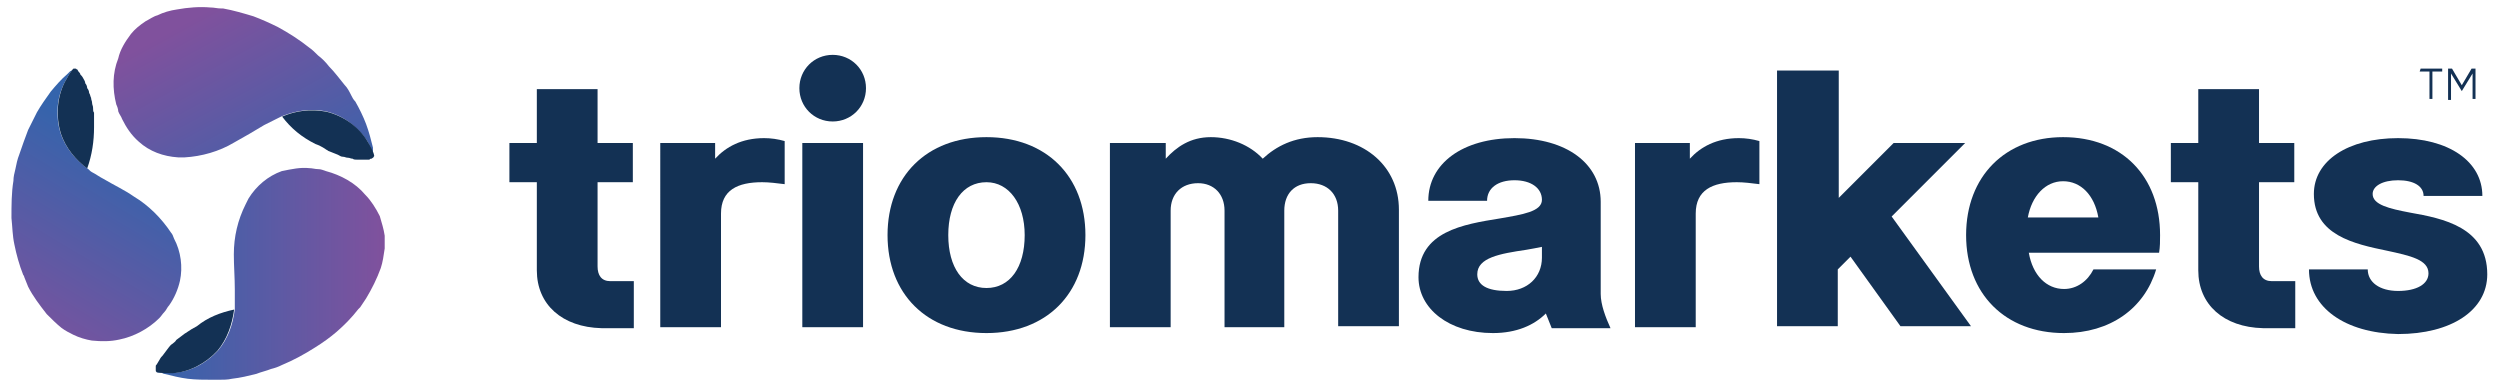 <?xml version="1.0" encoding="utf-8"?>
<!-- Generator: Adobe Illustrator 28.0.0, SVG Export Plug-In . SVG Version: 6.00 Build 0)  -->
<svg version="1.1" id="Layer_1" xmlns="http://www.w3.org/2000/svg" xmlns:xlink="http://www.w3.org/1999/xlink" x="0px" y="0px"
	 viewBox="0 0 255.2 39.6" style="enable-background:new 0 0 255.2 39.6;" xml:space="preserve">
<style type="text/css">
	.st0{fill:url(#SVGID_1_);}
	.st1{fill:#133154;}
	.st2{fill:url(#SVGID_00000047045096243151570330000016061241324321146249_);}
	.st3{fill:url(#SVGID_00000093880809800975859660000010065274268647424954_);}
</style>
<g>
	<g>
		<g>
			<g id="Group_802_00000050661097856803916500000003634092707220148404_" transform="translate(11.77 13.064)">
				<linearGradient id="SVGID_1_" gradientUnits="userSpaceOnUse" x1="4.216" y1="14.955" x2="27.488" y2="14.955">
					<stop  offset="0" style="stop-color:#3464AC"/>
					<stop  offset="1" style="stop-color:#80519D"/>
				</linearGradient>
				<path class="st0" d="M27.5,11c0,0.4,0,0.9,0,1.3c-0.1,0.7-0.2,1.4-0.4,2c-0.4,1.1-0.9,2.1-1.5,3.1c-0.2,0.3-0.4,0.6-0.6,0.9
					c-0.1,0.1-0.1,0.1-0.2,0.2c-0.7,0.9-1.4,1.6-2.2,2.3c-0.7,0.6-1.4,1.1-2.2,1.6c-1.1,0.7-2.2,1.3-3.4,1.8
					c-0.4,0.2-0.7,0.3-1.1,0.4c-0.5,0.2-1,0.3-1.5,0.5c-0.8,0.2-1.6,0.4-2.5,0.5c-0.4,0.1-0.9,0.1-1.3,0.1c-0.2,0-0.5,0-0.7,0
					c-0.8,0-1.7,0-2.5-0.1c-0.8-0.1-1.6-0.3-2.4-0.5c-0.1,0-0.2-0.1-0.3-0.1c-0.1,0-0.1,0-0.1,0C4.5,25,4.4,25,4.2,24.9
					C4.8,25,5.3,25,5.9,25c1.8-0.1,3.4-1,4.6-2.3c1-1.2,1.5-2.6,1.7-4.2c0-0.2,0-0.4,0-0.7c0-0.4,0-0.9,0-1.3c0-1.2-0.1-2.4-0.1-3.6
					c0-1.8,0.4-3.5,1.2-5.1c0.1-0.2,0.2-0.4,0.3-0.6c0.8-1.3,2-2.3,3.4-2.8C18,4.2,18.9,4,19.8,4.1c0.3,0,0.6,0.1,0.9,0.1
					c0.3,0,0.5,0.1,0.8,0.2c1.5,0.4,3,1.2,4,2.4C26.1,7.4,26.6,8.2,27,9C27.2,9.7,27.4,10.3,27.5,11z"/>
			</g>
			<path class="st1" d="M23.9,31.6c-0.2,1.5-0.7,3-1.7,4.2c-1.2,1.3-2.9,2.2-4.6,2.3c-0.6,0-1.1,0-1.6-0.1c-0.1-0.1-0.1-0.1-0.1-0.2
				c0-0.1,0-0.2,0-0.2c0-0.1,0-0.1,0-0.2c0-0.1,0-0.1,0.1-0.2c0.1-0.2,0.2-0.3,0.3-0.5c0.1-0.2,0.2-0.3,0.3-0.4
				c0.1-0.1,0.2-0.3,0.3-0.4c0.1-0.1,0.2-0.3,0.3-0.4c0.1-0.1,0.2-0.3,0.4-0.4c0.1-0.1,0.3-0.2,0.4-0.4c0.1-0.1,0.3-0.2,0.4-0.3
				c0.1-0.1,0.3-0.2,0.4-0.3c0.1-0.1,0.2-0.1,0.3-0.2c0.3-0.2,0.6-0.4,1-0.6C21.2,32.4,22.5,31.9,23.9,31.6z"/>
		</g>
		<g>
			<g id="Group_802_00000000936033390351887920000011342573883699536520_" transform="translate(11.77 13.064)">
				
					<linearGradient id="SVGID_00000083073827331563163210000009732068721319297983_" gradientUnits="userSpaceOnUse" x1="6489.812" y1="-1751.221" x2="6513.084" y2="-1751.221" gradientTransform="matrix(-0.48 -0.877 0.877 -0.48 4668.2 4861.175)">
					<stop  offset="0" style="stop-color:#3464AC"/>
					<stop  offset="1" style="stop-color:#80519D"/>
				</linearGradient>
				<path style="fill:url(#SVGID_00000083073827331563163210000009732068721319297983_);" d="M3.1-10.9c0.4-0.2,0.8-0.5,1.2-0.6
					c0.6-0.3,1.3-0.5,2-0.6c1.1-0.2,2.3-0.3,3.4-0.2c0.4,0,0.7,0.1,1.1,0.1c0.1,0,0.2,0,0.2,0c1.1,0.2,2.1,0.5,3.1,0.8
					c0.8,0.3,1.7,0.7,2.5,1.1c1.1,0.6,2.2,1.3,3.2,2.1c0.3,0.2,0.6,0.5,0.9,0.8c0.4,0.3,0.8,0.7,1.1,1.1c0.6,0.6,1.1,1.3,1.6,1.9
					c0.3,0.3,0.5,0.7,0.7,1.1c0.1,0.2,0.2,0.4,0.4,0.6c0.4,0.7,0.8,1.5,1.1,2.3c0.3,0.8,0.5,1.6,0.7,2.4c0,0.1,0,0.2,0,0.3
					c0,0.1,0,0.1,0,0.1c0,0.1,0,0.3,0.1,0.4c-0.2-0.5-0.4-1-0.7-1.5c-1-1.5-2.5-2.6-4.2-3c-1.5-0.3-3-0.1-4.5,0.5
					c-0.2,0.1-0.4,0.2-0.6,0.3c-0.4,0.2-0.8,0.4-1.2,0.6c-1,0.6-2,1.2-3.1,1.8C10.6,2.4,8.8,2.9,7.1,3C6.8,3,6.6,3,6.4,3
					c-1.5-0.1-2.9-0.6-4-1.6C1.6,0.7,1.1-0.1,0.7-0.9C0.6-1.2,0.4-1.4,0.3-1.7C0.3-1.9,0.2-2.2,0.1-2.4C-0.3-4-0.3-5.6,0.3-7.1
					C0.5-8,1-8.8,1.6-9.6C2-10.1,2.5-10.5,3.1-10.9z"/>
			</g>
			<path class="st1" d="M28.8,11.9c1.4-0.6,2.9-0.8,4.5-0.5c1.7,0.4,3.3,1.5,4.2,3c0.3,0.5,0.6,1,0.7,1.5c0,0.1-0.1,0.1-0.1,0.2
				c-0.1,0-0.1,0.1-0.2,0.1c-0.1,0-0.1,0-0.2,0.1c-0.1,0-0.1,0-0.2,0c-0.2,0-0.4,0-0.5,0c-0.2,0-0.4,0-0.5,0c-0.2,0-0.4,0-0.5-0.1
				c-0.2,0-0.3-0.1-0.5-0.1c-0.2,0-0.3-0.1-0.5-0.1c-0.2,0-0.3-0.1-0.5-0.2c-0.2-0.1-0.3-0.1-0.5-0.2c-0.2-0.1-0.3-0.1-0.5-0.2
				c-0.1-0.1-0.2-0.1-0.3-0.2c-0.3-0.2-0.7-0.4-1-0.5C30.8,14,29.7,13.1,28.8,11.9z"/>
		</g>
		<g>
			<g id="Group_802_00000025410714288328732910000010939036053078506406_" transform="translate(11.77 13.064)">
				
					<linearGradient id="SVGID_00000037694588330103250640000016611171418057704379_" gradientUnits="userSpaceOnUse" x1="4797.042" y1="4802.602" x2="4820.313" y2="4802.602" gradientTransform="matrix(-0.514 0.858 -0.858 -0.514 6590.538 -1643.313)">
					<stop  offset="0" style="stop-color:#3464AC"/>
					<stop  offset="1" style="stop-color:#80519D"/>
				</linearGradient>
				<path style="fill:url(#SVGID_00000037694588330103250640000016611171418057704379_);" d="M-4.3,21.1c-0.4-0.2-0.8-0.4-1.2-0.7
					C-6,20-6.5,19.5-7,19c-0.7-0.9-1.4-1.8-1.9-2.8c-0.1-0.3-0.3-0.7-0.4-1c0-0.1-0.1-0.2-0.1-0.2c-0.4-1-0.7-2.1-0.9-3.1
					c-0.2-0.9-0.2-1.8-0.3-2.7c0-1.3,0-2.6,0.2-3.8c0-0.4,0.1-0.8,0.2-1.2c0.1-0.5,0.2-1,0.4-1.5C-9.5,1.8-9.2,1-8.9,0.2
					C-8.7-0.2-8.5-0.6-8.3-1C-8.2-1.2-8.1-1.4-8-1.6C-7.6-2.3-7.1-3-6.6-3.7c0.5-0.6,1.1-1.3,1.7-1.8c0.1-0.1,0.1-0.1,0.2-0.2
					c0,0,0.1-0.1,0.1-0.1C-4.5-5.8-4.4-5.9-4.3-6c-0.4,0.4-0.6,0.9-0.9,1.4C-6-3-6.1-1.2-5.6,0.5C-5.1,2-4.1,3.2-2.9,4.1
					c0.2,0.1,0.3,0.3,0.5,0.4C-2,4.7-1.6,5-1.2,5.2c1,0.6,2.1,1.1,3.1,1.8c1.5,0.9,2.8,2.2,3.8,3.7C5.8,10.8,5.9,11,6,11.3
					c0.7,1.3,0.9,2.9,0.6,4.3c-0.2,0.9-0.6,1.8-1.1,2.5c-0.2,0.2-0.3,0.5-0.5,0.7c-0.2,0.2-0.3,0.4-0.5,0.6
					c-1.1,1.1-2.6,1.9-4.1,2.2c-0.9,0.2-1.8,0.2-2.8,0.1C-3,21.6-3.7,21.4-4.3,21.1z"/>
			</g>
			<path class="st1" d="M8.9,17.2c-1.2-0.9-2.2-2.1-2.7-3.6C5.7,11.9,5.8,10,6.6,8.4c0.3-0.5,0.5-1,0.9-1.4c0.1,0,0.2,0,0.2,0
				c0.1,0,0.1,0.1,0.2,0.1C8,7.3,8,7.3,8.1,7.4c0,0,0.1,0.1,0.1,0.2C8.3,7.7,8.4,7.8,8.5,8c0.1,0.2,0.2,0.3,0.2,0.5
				C8.8,8.6,8.9,8.8,8.9,9C9,9.1,9.1,9.3,9.1,9.5C9.2,9.6,9.2,9.8,9.3,10c0,0.2,0.1,0.3,0.1,0.5c0,0.2,0.1,0.3,0.1,0.5
				c0,0.2,0,0.4,0.1,0.5c0,0.1,0,0.2,0,0.4c0,0.4,0,0.8,0,1.1C9.6,14.4,9.4,15.8,8.9,17.2z"/>
		</g>
	</g>
	<g>
		<g>
			<path class="st1" d="M54.8,27.6v-9h-2.8v-4h2.8V9.1H61v5.5h3.6v4H61v8.6c0,0.9,0.4,1.5,1.3,1.5h2.4v4.8h-3.3
				C57.4,33.4,54.8,31.1,54.8,27.6z"/>
			<path class="st1" d="M67.3,14.6H73v1.6c1.1-1.2,2.7-2.1,5-2.1c0.7,0,1.4,0.1,2.1,0.3v4.4c-0.8-0.1-1.6-0.2-2.3-0.2
				c-2.5,0-4.2,0.8-4.2,3.2v11.6h-6.2V14.6z"/>
			<path class="st1" d="M85,5.6c1.9,0,3.4,1.5,3.4,3.4c0,1.9-1.5,3.4-3.4,3.4c-1.9,0-3.4-1.5-3.4-3.4C81.6,7.1,83.1,5.6,85,5.6z
				 M81.9,14.6h6.2v18.8h-6.2V14.6z"/>
			<path class="st1" d="M90.6,24c0-6,4-10,10.1-10c6.1,0,10.1,4,10.1,10c0,6-4,10-10.1,10C94.6,34,90.6,30,90.6,24z M100.7,29.4
				c2.4,0,3.9-2.1,3.9-5.4c0-3.2-1.6-5.4-3.9-5.4c-2.4,0-3.9,2.1-3.9,5.4C96.8,27.3,98.3,29.4,100.7,29.4z"/>
			<path class="st1" d="M113.3,14.6h5.7v1.6c1.1-1.2,2.5-2.2,4.6-2.2c2,0,4,0.8,5.3,2.2c1.4-1.3,3.2-2.2,5.6-2.2
				c4.8,0,8.3,3,8.3,7.4v11.9h-6.2V21.5c0-1.7-1.1-2.8-2.8-2.8c-1.7,0-2.7,1.1-2.7,2.8v11.9H125V21.5c0-1.7-1.1-2.8-2.7-2.8
				c-1.7,0-2.8,1.1-2.8,2.8v11.9h-6.2V14.6z"/>
			<path class="st1" d="M144.8,28.3c0-4.7,4.6-5.4,8.3-6c2.3-0.4,4.3-0.7,4.3-1.9c0-1.2-1.1-2-2.8-2c-1.7,0-2.8,0.8-2.8,2.1h-6
				c0-3.8,3.5-6.4,8.8-6.4c5.3,0,8.8,2.6,8.8,6.5v9.4c0,1.1,0.5,2.4,1,3.5h-6c-0.2-0.5-0.4-1-0.6-1.5c-1.2,1.2-3,2-5.4,2
				C147.9,34,144.8,31.5,144.8,28.3z M153.8,29.7c2.1,0,3.6-1.4,3.6-3.4v-1.1c-0.5,0.1-1,0.2-1.6,0.3c-2.7,0.4-5,0.8-5,2.5
				C150.8,29.1,151.8,29.7,153.8,29.7z"/>
			<path class="st1" d="M166.8,14.6h5.7v1.6c1.1-1.2,2.7-2.1,5-2.1c0.7,0,1.4,0.1,2.1,0.3v4.4c-0.8-0.1-1.6-0.2-2.3-0.2
				c-2.5,0-4.2,0.8-4.2,3.2v11.6h-6.2V14.6z"/>
			<path class="st1" d="M181.5,7.2h6.2v13l5.6-5.6h7.3l-7.5,7.5l8.1,11.2H194l-5.1-7.1l-1.3,1.3v5.8h-6.2V7.2z"/>
			<path class="st1" d="M200.7,24c0-6,4-10,9.9-10c6,0,9.9,4,9.9,10c0,0.6,0,1.2-0.1,1.8h-13.3c0.4,2.3,1.8,3.7,3.6,3.7
				c1.3,0,2.4-0.8,3-2h6.4c-1.2,4-4.7,6.5-9.4,6.5C204.7,34,200.7,30,200.7,24z M214.2,22.2c-0.4-2.3-1.8-3.7-3.6-3.7
				c-1.8,0-3.2,1.5-3.6,3.7H214.2z"/>
			<path class="st1" d="M224.4,27.6v-9h-2.8v-4h2.8V9.1h6.2v5.5h3.6v4h-3.6v8.6c0,0.9,0.4,1.5,1.3,1.5h2.4v4.8h-3.3
				C227,33.4,224.4,31.1,224.4,27.6z"/>
			<path class="st1" d="M235.7,27.5h6c0,1.3,1.2,2.2,3.1,2.2c1.9,0,3.1-0.7,3.1-1.8c0-1.4-1.9-1.8-4.2-2.3c-3.4-0.7-7.5-1.6-7.5-5.8
				c0-3.4,3.5-5.7,8.6-5.7c5.2,0,8.6,2.4,8.6,5.9h-6c0-1-1-1.6-2.6-1.6s-2.6,0.6-2.6,1.4c0,1.1,1.7,1.5,3.8,1.9
				c3.4,0.6,7.9,1.5,7.9,6.3c0,3.7-3.7,6.1-9.1,6.1C239.4,34,235.7,31.4,235.7,27.5z"/>
		</g>
		<path id="Path_1825_00000083058221846942994010000004464131590229089980_" class="st1" d="M247.1,7h2.2v0.3h-1v2.8h-0.3V7.3h-1
			L247.1,7z"/>
		<path id="Path_1826_00000031171876860869716310000015914492510770230163_" class="st1" d="M252.3,7h0.4v3.1h-0.3V7.5l-1.1,1.8h0
			l-1.1-1.8v2.7h-0.3V7h0.4l1,1.7L252.3,7z"/>
	</g>
</g>
</svg>
